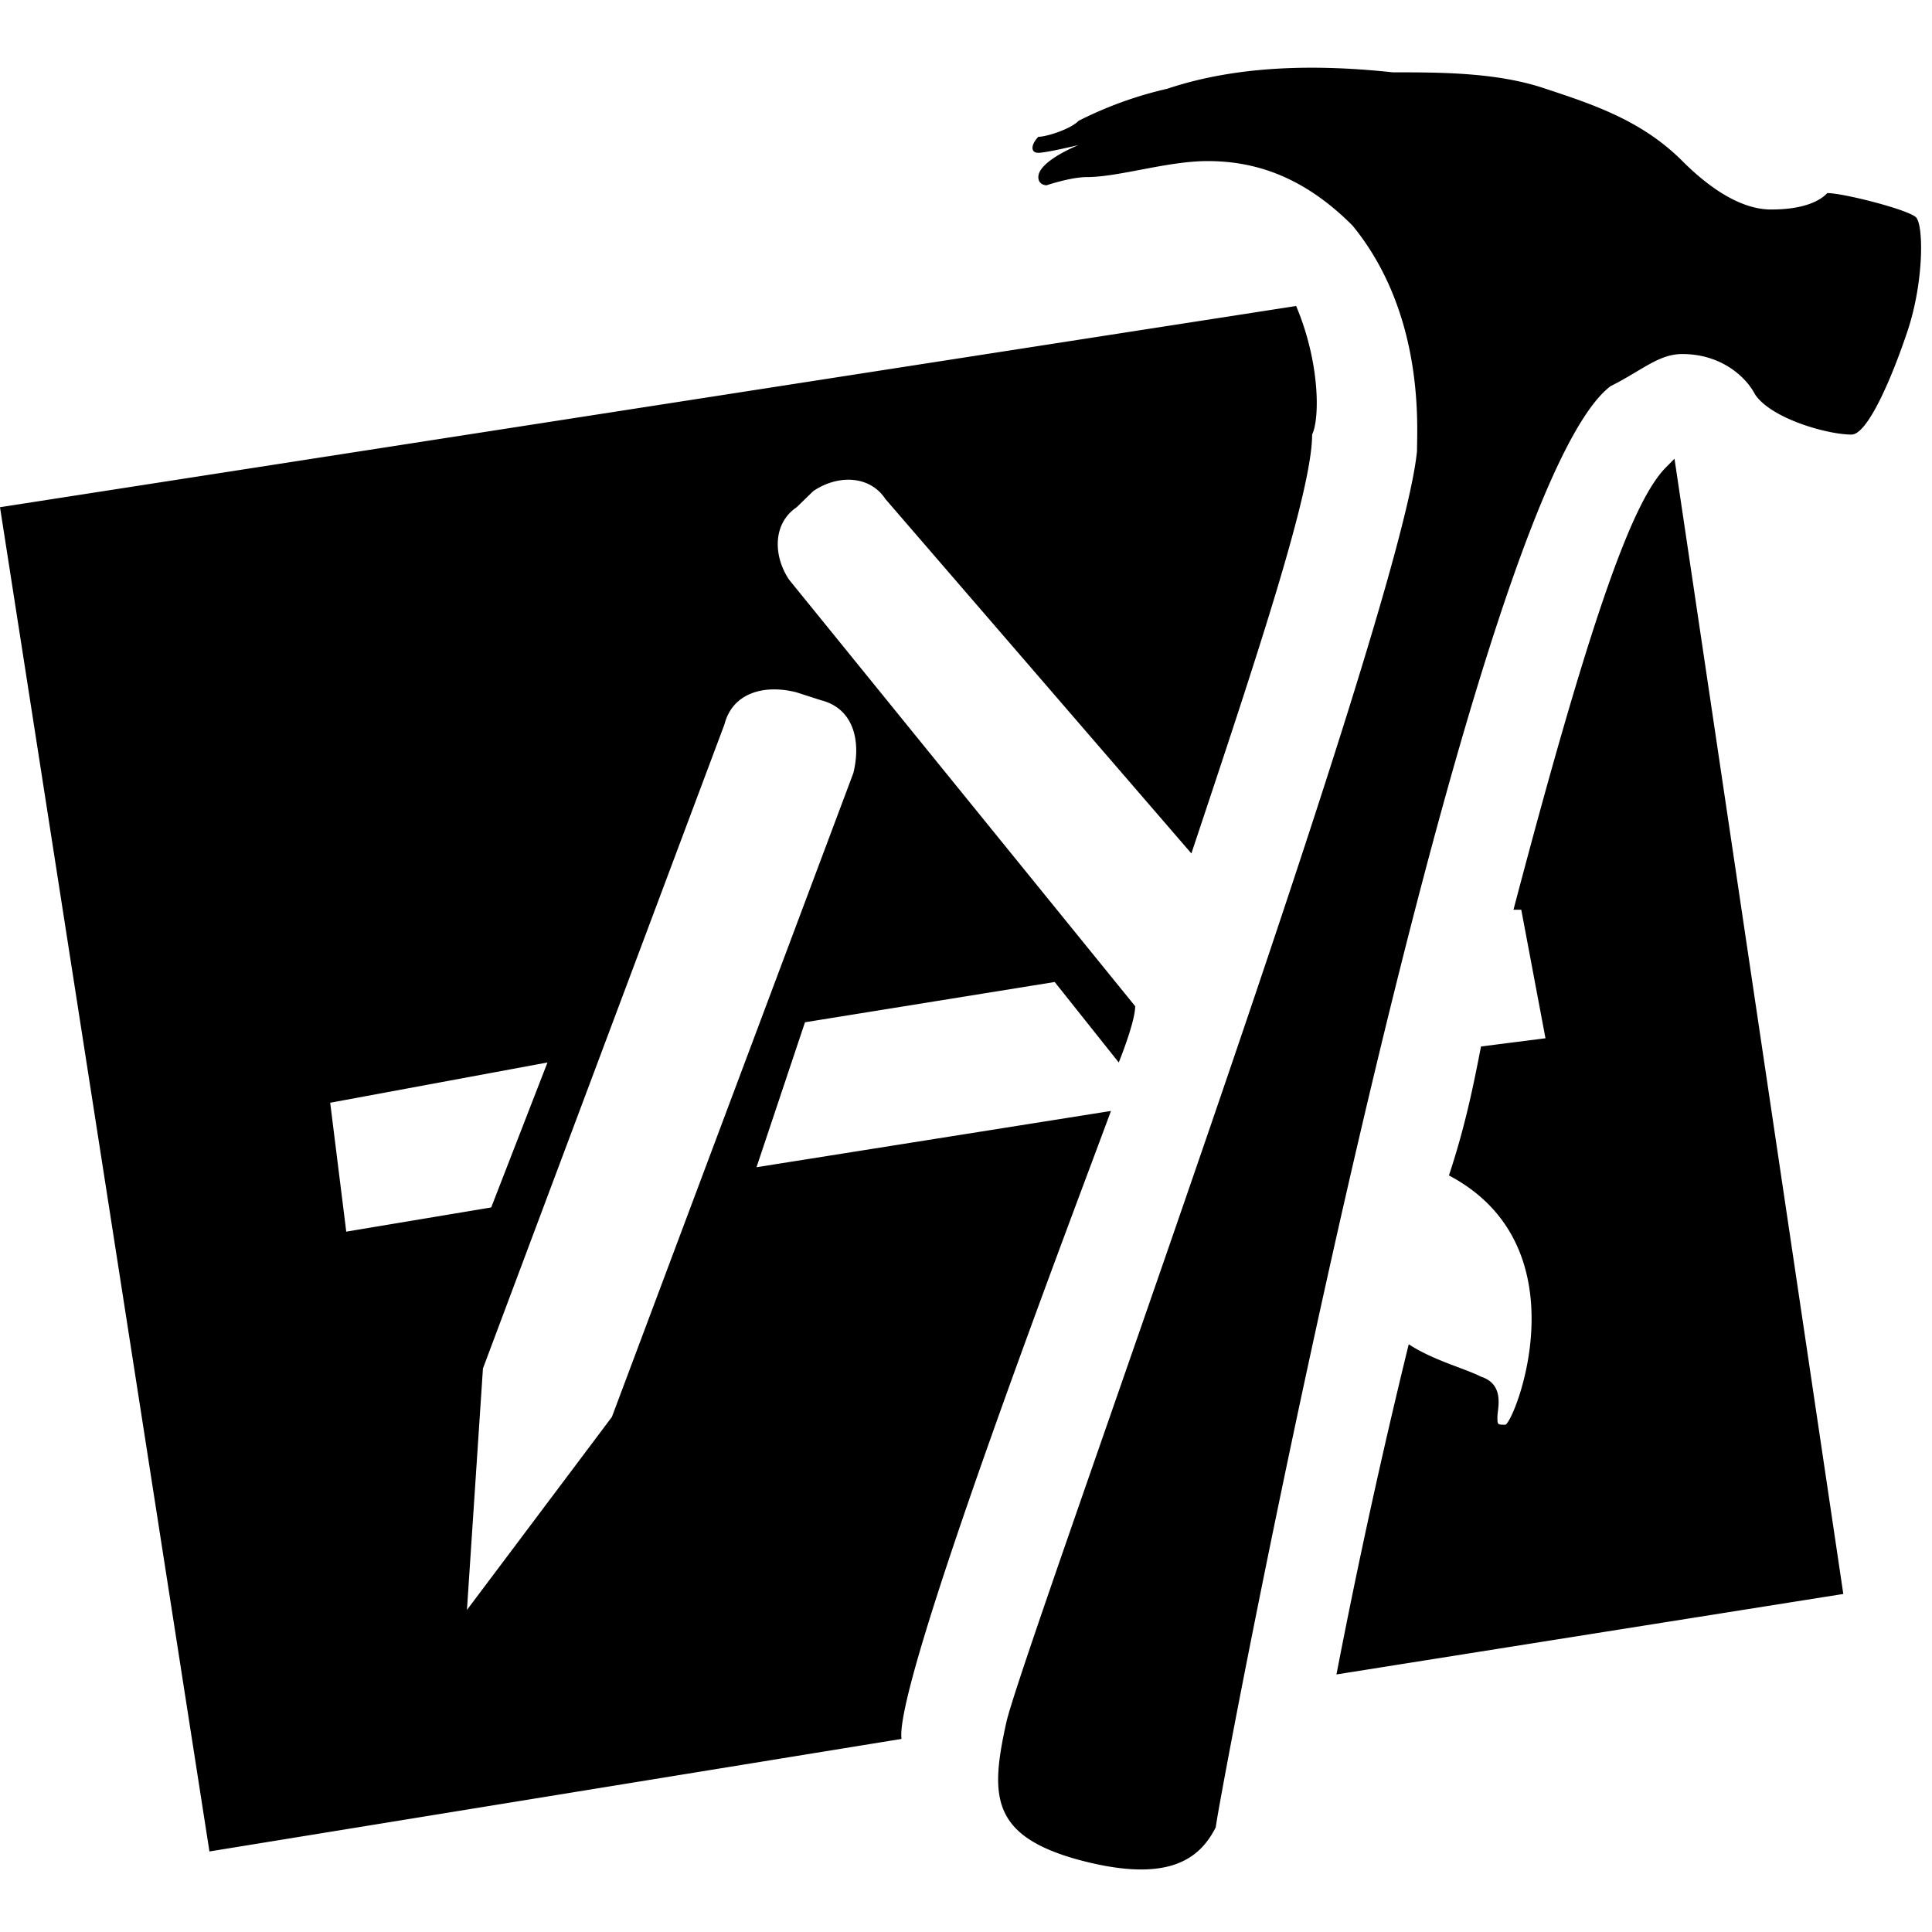 <svg xmlns="http://www.w3.org/2000/svg" width="1em" height="1em" viewBox="0 0 32 32"><path fill="currentColor" d="M26.667 6.401c.531-.265.803-.537 1.197-.537c.667 0 1.068.401 1.204.667c.265.401 1.197.667 1.599.667c.265 0 .667-.932.932-1.728c.265-.803.265-1.735.136-1.871c-.136-.129-1.204-.401-1.469-.401c-.129.136-.401.272-.932.272s-1.068-.401-1.469-.803C27.198 2 26.402 1.735 25.6 1.47c-.796-.272-1.735-.272-2.531-.272c-1.204-.129-2.537-.129-3.735.272a6.4 6.4 0 0 0-1.469.531c-.129.136-.531.265-.667.265c-.129.136-.129.265 0 .265c.136 0 .667-.129.667-.129s-.667.265-.667.531c0 .136.136.136.136.136s.401-.136.667-.136c.531 0 1.333-.265 2-.265c.803 0 1.599.265 2.401 1.068c1.197 1.463 1.068 3.333 1.068 3.735c-.272 2.796-6.537 19.864-6.803 21.061c-.265 1.204-.265 1.871 1.197 2.272c1.469.395 2 0 2.272-.537c.129-.932 4.129-22 6.531-23.864zm-5.198-1.333L0 8.401l3.469 22.265l11.463-1.864c-.129-.939 2.932-8.939 3.469-10.401l-5.871.932l.803-2.401l4.136-.667l1.061 1.333s.272-.667.272-.932l-5.735-7.068c-.265-.401-.265-.932.129-1.197l.272-.265c.395-.272.932-.272 1.197.129l5.068 5.871c1.068-3.204 2-6 2-6.939c.129-.265.129-1.197-.265-2.129zm-16 13.197l3.599-.667l-.932 2.401l-2.401.401zm7.728-6.796l.401.129c.537.136.667.667.537 1.204l-4 10.667l-2.401 3.197l.265-4l4-10.667c.136-.531.667-.667 1.197-.531zm14.402-3.734c-.531.531-1.197 2.265-2.531 7.333h.129l.401 2.129l-1.068.136c-.129.667-.265 1.333-.531 2.136c2.265 1.197 1.068 4.129.932 4.129c-.129 0-.129 0-.129-.129c0-.136.129-.537-.272-.667c-.265-.136-.796-.272-1.197-.537a113 113 0 0 0-1.197 5.469l8.395-1.333l-2.796-18.803z"/></svg>